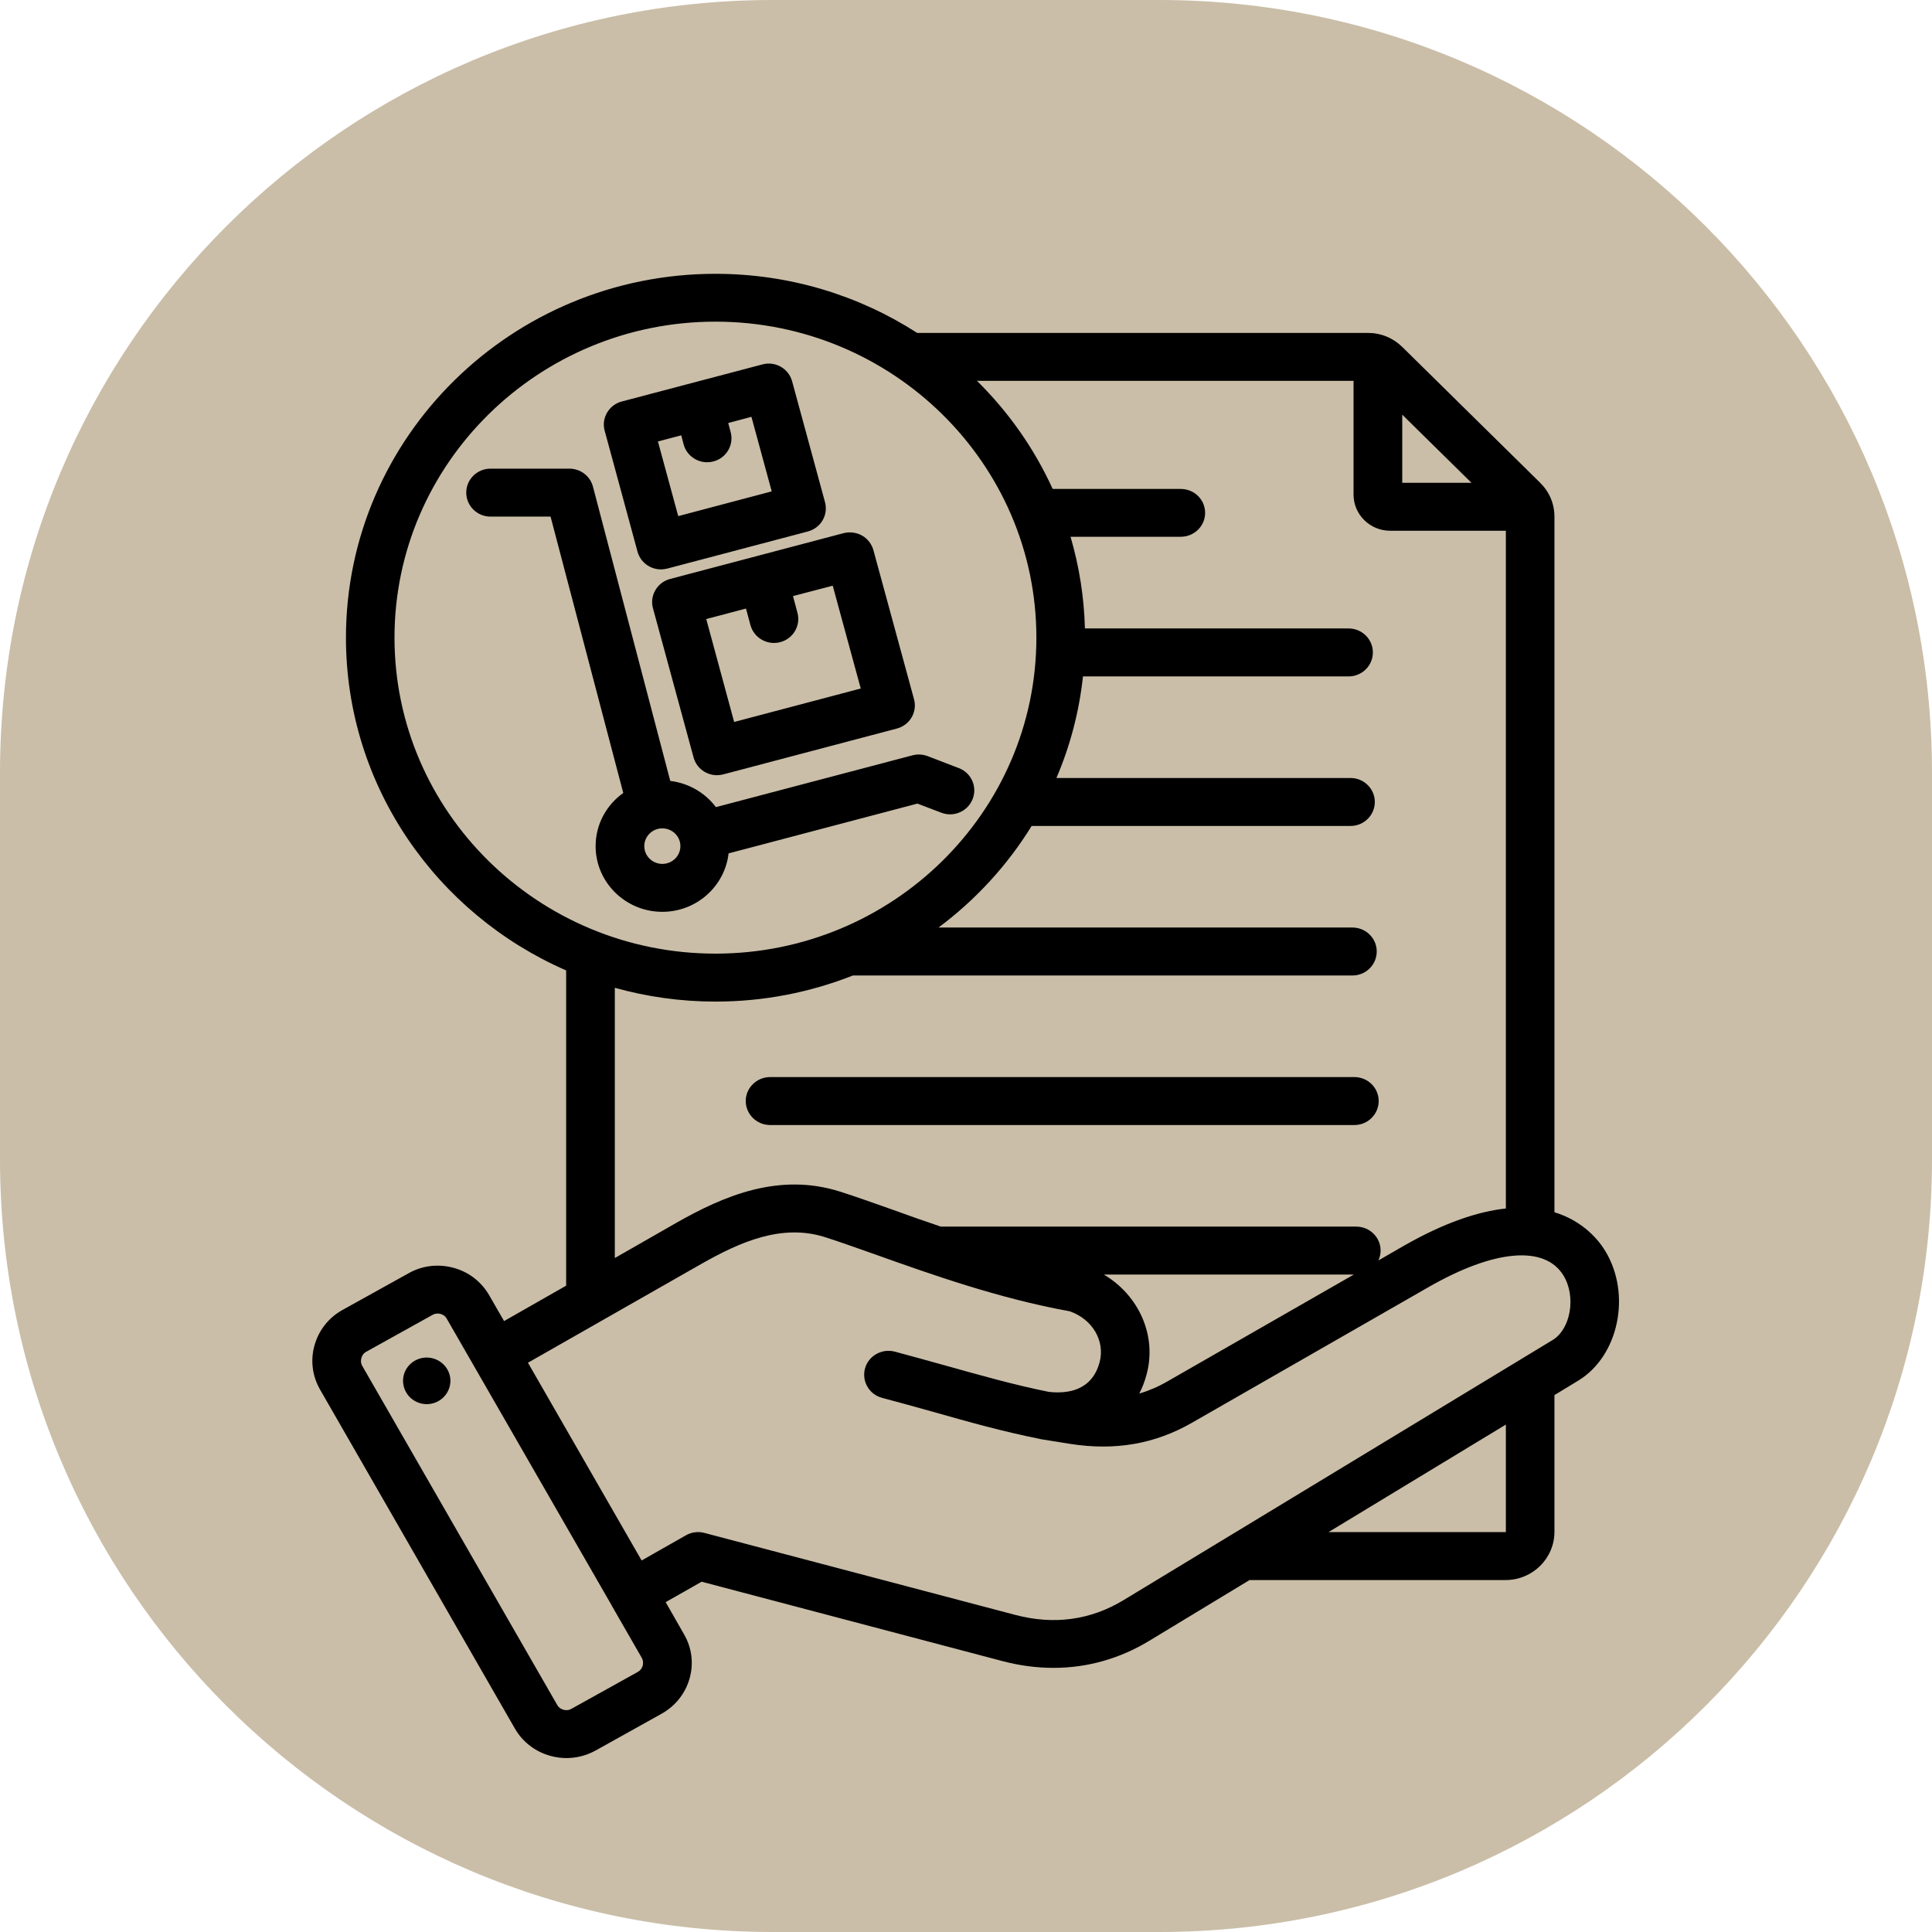 <svg xmlns="http://www.w3.org/2000/svg" xmlns:xlink="http://www.w3.org/1999/xlink" zoomAndPan="magnify" preserveAspectRatio="xMidYMid meet" version="1.0" viewBox="0 0 62.48 62.48"><defs><clipPath id="6e562a8b3f"><path d="M 0 0 L 62.48 0 L 62.48 62.48 L 0 62.48 Z M 0 0 " clip-rule="nonzero"/></clipPath><clipPath id="c46e995fec"><path d="M 37.488 62.48 L 24.992 62.48 C 11.184 62.48 0 51.297 0 37.488 L 0 24.992 C 0 11.184 11.184 0 24.992 0 L 37.488 0 C 51.297 0 62.48 11.184 62.48 24.992 L 62.48 37.488 C 62.48 51.297 51.297 62.48 37.488 62.48 Z M 37.488 62.48 " clip-rule="nonzero"/></clipPath><clipPath id="b663d94cc9"><path d="M 10.031 8.855 L 52.781 8.855 L 52.781 56.855 L 10.031 56.855 Z M 10.031 8.855 " clip-rule="nonzero"/></clipPath></defs><g clip-path="url(#6e562a8b3f)"><g clip-path="url(#c46e995fec)"><path fill="#cabea8" d="M 0 0 L 62.48 0 L 62.48 62.48 L 0 62.48 Z M 0 0 " fill-opacity="1" fill-rule="nonzero"/></g></g><g clip-path="url(#b663d94cc9)"><path fill="#000000" d="M 24.117 35.605 C 24.117 35.18 24.473 34.832 24.906 34.832 L 43.801 34.832 C 44.234 34.832 44.586 35.18 44.586 35.605 C 44.586 36.035 44.234 36.383 43.801 36.383 L 24.906 36.383 C 24.473 36.383 24.117 36.035 24.117 35.605 Z M 23.562 27.598 C 23.441 28.66 22.527 29.488 21.418 29.488 C 20.23 29.488 19.262 28.535 19.262 27.363 C 19.262 26.656 19.613 26.031 20.156 25.645 L 17.805 16.707 L 15.863 16.707 C 15.43 16.707 15.078 16.359 15.078 15.93 C 15.078 15.504 15.43 15.156 15.863 15.156 L 18.414 15.156 C 18.773 15.156 19.086 15.395 19.176 15.738 L 21.676 25.254 C 22.281 25.328 22.809 25.645 23.152 26.102 L 29.512 24.426 C 29.676 24.383 29.844 24.395 30 24.453 L 31.008 24.84 C 31.414 24.996 31.613 25.445 31.453 25.844 C 31.297 26.242 30.84 26.438 30.438 26.281 L 29.668 25.988 Z M 22.004 27.363 C 22.004 27.047 21.742 26.789 21.418 26.789 C 21.098 26.789 20.836 27.047 20.836 27.363 C 20.836 27.68 21.098 27.938 21.418 27.938 C 21.742 27.938 22.004 27.68 22.004 27.363 Z M 21.672 18.723 L 27.281 17.242 C 27.484 17.191 27.699 17.219 27.879 17.32 C 28.059 17.422 28.191 17.594 28.246 17.793 L 29.559 22.613 C 29.672 23.027 29.422 23.453 29 23.562 L 23.391 25.043 C 23.324 25.059 23.254 25.07 23.188 25.07 C 22.84 25.07 22.523 24.84 22.43 24.496 L 21.117 19.672 C 21.062 19.473 21.09 19.262 21.195 19.086 C 21.297 18.906 21.469 18.777 21.672 18.723 Z M 22.84 20.02 L 23.742 23.348 L 27.836 22.266 L 26.93 18.941 L 25.645 19.277 L 25.789 19.816 C 25.902 20.23 25.652 20.656 25.234 20.766 C 25.168 20.785 25.098 20.793 25.031 20.793 C 24.684 20.793 24.367 20.566 24.27 20.219 L 24.125 19.68 Z M 19.555 13.93 C 19.5 13.734 19.527 13.523 19.633 13.344 C 19.738 13.164 19.91 13.035 20.109 12.984 L 24.656 11.785 C 25.074 11.672 25.504 11.918 25.617 12.332 L 26.68 16.238 C 26.734 16.438 26.707 16.648 26.602 16.828 C 26.5 17.004 26.328 17.133 26.125 17.188 L 21.582 18.387 C 21.512 18.402 21.445 18.414 21.375 18.414 C 21.027 18.414 20.711 18.184 20.617 17.84 Z M 21.277 14.277 L 21.934 16.691 L 24.957 15.891 L 24.301 13.48 L 23.551 13.68 L 23.629 13.973 C 23.742 14.387 23.492 14.812 23.074 14.922 C 23.004 14.941 22.938 14.949 22.867 14.949 C 22.523 14.949 22.203 14.719 22.109 14.375 L 22.031 14.078 Z M 51.035 44.652 L 50.27 45.117 L 50.27 49.539 C 50.27 50.398 49.562 51.098 48.691 51.098 L 40.41 51.098 L 37.168 53.062 C 36.207 53.645 35.156 53.938 34.07 53.938 C 33.531 53.938 32.984 53.867 32.434 53.723 L 22.691 51.152 L 21.527 51.812 L 22.121 52.852 C 22.375 53.289 22.438 53.797 22.301 54.281 C 22.164 54.766 21.844 55.168 21.402 55.418 L 19.258 56.613 C 18.965 56.773 18.645 56.855 18.32 56.855 C 18.148 56.855 17.977 56.832 17.805 56.785 C 17.312 56.652 16.902 56.336 16.652 55.902 L 10.348 44.934 C 10.098 44.496 10.035 43.988 10.172 43.504 C 10.309 43.02 10.625 42.617 11.07 42.367 L 13.215 41.176 C 13.656 40.926 14.172 40.867 14.664 41 C 15.16 41.133 15.566 41.449 15.82 41.887 L 16.301 42.723 L 18.309 41.578 L 18.309 31.383 C 14.117 29.555 11.188 25.418 11.188 20.621 C 11.188 14.133 16.547 8.855 23.137 8.855 C 25.543 8.855 27.785 9.559 29.66 10.766 L 44.23 10.766 C 44.66 10.766 45.047 10.926 45.352 11.223 L 49.809 15.613 C 50.109 15.91 50.27 16.293 50.27 16.711 L 50.27 39.203 C 51.223 39.496 51.715 40.129 51.914 40.457 C 52.766 41.859 52.348 43.859 51.035 44.652 Z M 45.348 13.41 L 45.348 15.613 L 47.586 15.613 Z M 23.137 30.84 C 28.863 30.84 33.516 26.258 33.516 20.621 C 33.516 14.988 28.863 10.402 23.137 10.402 C 17.414 10.402 12.758 14.988 12.758 20.621 C 12.758 26.258 17.414 30.84 23.137 30.84 Z M 19.883 40.684 L 21.891 39.535 C 23.387 38.688 25.18 37.902 27.176 38.539 C 27.664 38.695 28.238 38.898 28.844 39.113 C 29.34 39.293 29.867 39.48 30.426 39.668 C 30.426 39.668 30.426 39.668 30.43 39.668 L 43.859 39.668 C 44.297 39.668 44.648 40.016 44.648 40.441 C 44.648 40.555 44.621 40.664 44.578 40.762 L 45.391 40.293 C 46.73 39.527 47.82 39.176 48.699 39.082 L 48.699 17.164 L 44.957 17.164 C 44.305 17.164 43.773 16.641 43.773 15.996 L 43.773 12.316 L 31.594 12.316 C 32.613 13.32 33.445 14.5 34.043 15.812 L 38.184 15.812 C 38.621 15.812 38.973 16.156 38.973 16.586 C 38.973 17.012 38.621 17.359 38.184 17.359 L 34.621 17.359 C 34.898 18.305 35.059 19.297 35.086 20.324 L 43.613 20.324 C 44.047 20.324 44.398 20.672 44.398 21.098 C 44.398 21.527 44.047 21.875 43.613 21.875 L 35.023 21.875 C 34.898 23.027 34.605 24.133 34.164 25.16 L 43.676 25.16 C 44.109 25.16 44.461 25.508 44.461 25.934 C 44.461 26.363 44.109 26.711 43.676 26.711 L 33.363 26.711 C 32.578 27.984 31.555 29.098 30.352 29.996 L 43.738 29.996 C 44.172 29.996 44.523 30.344 44.523 30.77 C 44.523 31.199 44.172 31.547 43.738 31.547 L 27.582 31.547 C 26.207 32.09 24.707 32.391 23.137 32.391 C 22.012 32.391 20.918 32.234 19.883 31.945 Z M 37.078 44.457 C 37.02 44.676 36.941 44.879 36.844 45.066 C 37.152 44.977 37.453 44.848 37.75 44.676 L 43.781 41.219 L 35.699 41.219 C 36.832 41.891 37.422 43.199 37.078 44.457 Z M 20.754 53.613 L 19.777 51.914 C 19.777 51.914 19.777 51.914 19.777 51.91 L 14.449 42.648 C 14.391 42.543 14.297 42.504 14.246 42.492 C 14.223 42.484 14.191 42.48 14.152 42.48 C 14.105 42.48 14.047 42.488 13.988 42.523 L 11.844 43.715 C 11.738 43.773 11.699 43.867 11.688 43.918 C 11.672 43.969 11.656 44.066 11.715 44.172 L 18.02 55.137 C 18.078 55.242 18.176 55.281 18.227 55.293 C 18.277 55.309 18.379 55.32 18.48 55.262 L 20.625 54.07 C 20.73 54.012 20.77 53.918 20.785 53.867 C 20.797 53.816 20.812 53.719 20.754 53.613 Z M 48.699 46.07 L 42.965 49.547 L 48.691 49.547 L 48.699 49.543 Z M 50.562 41.25 C 49.961 40.262 48.324 40.402 46.184 41.633 L 38.539 46.016 C 37.344 46.699 36.062 46.922 34.613 46.695 L 33.664 46.543 C 33.656 46.543 33.652 46.539 33.648 46.539 C 33.641 46.539 33.637 46.539 33.633 46.535 C 32.441 46.297 31.336 45.988 30.168 45.656 C 29.637 45.508 29.09 45.355 28.531 45.207 C 28.109 45.098 27.863 44.672 27.973 44.258 C 28.086 43.844 28.52 43.602 28.938 43.711 C 29.508 43.863 30.062 44.02 30.602 44.168 C 31.73 44.484 32.793 44.785 33.914 45.012 C 34.535 45.082 35.312 44.969 35.559 44.059 C 35.746 43.367 35.332 42.664 34.594 42.406 C 32.297 41.992 30.086 41.203 28.309 40.57 C 27.688 40.352 27.156 40.16 26.691 40.012 C 25.285 39.562 23.934 40.164 22.68 40.875 L 17.074 44.07 L 20.75 50.465 L 22.188 49.648 C 22.367 49.547 22.582 49.52 22.781 49.574 L 32.84 52.227 C 34.09 52.555 35.27 52.395 36.344 51.742 L 50.211 43.336 C 50.797 42.98 50.977 41.93 50.562 41.25 Z M 13.688 43.91 C 13.27 43.973 12.98 44.352 13.043 44.766 C 13.105 45.176 13.492 45.461 13.91 45.402 C 14.328 45.34 14.617 44.961 14.559 44.547 C 14.496 44.137 14.109 43.852 13.688 43.91 Z M 13.688 43.91 " fill-opacity="1" fill-rule="evenodd"/></g></svg>